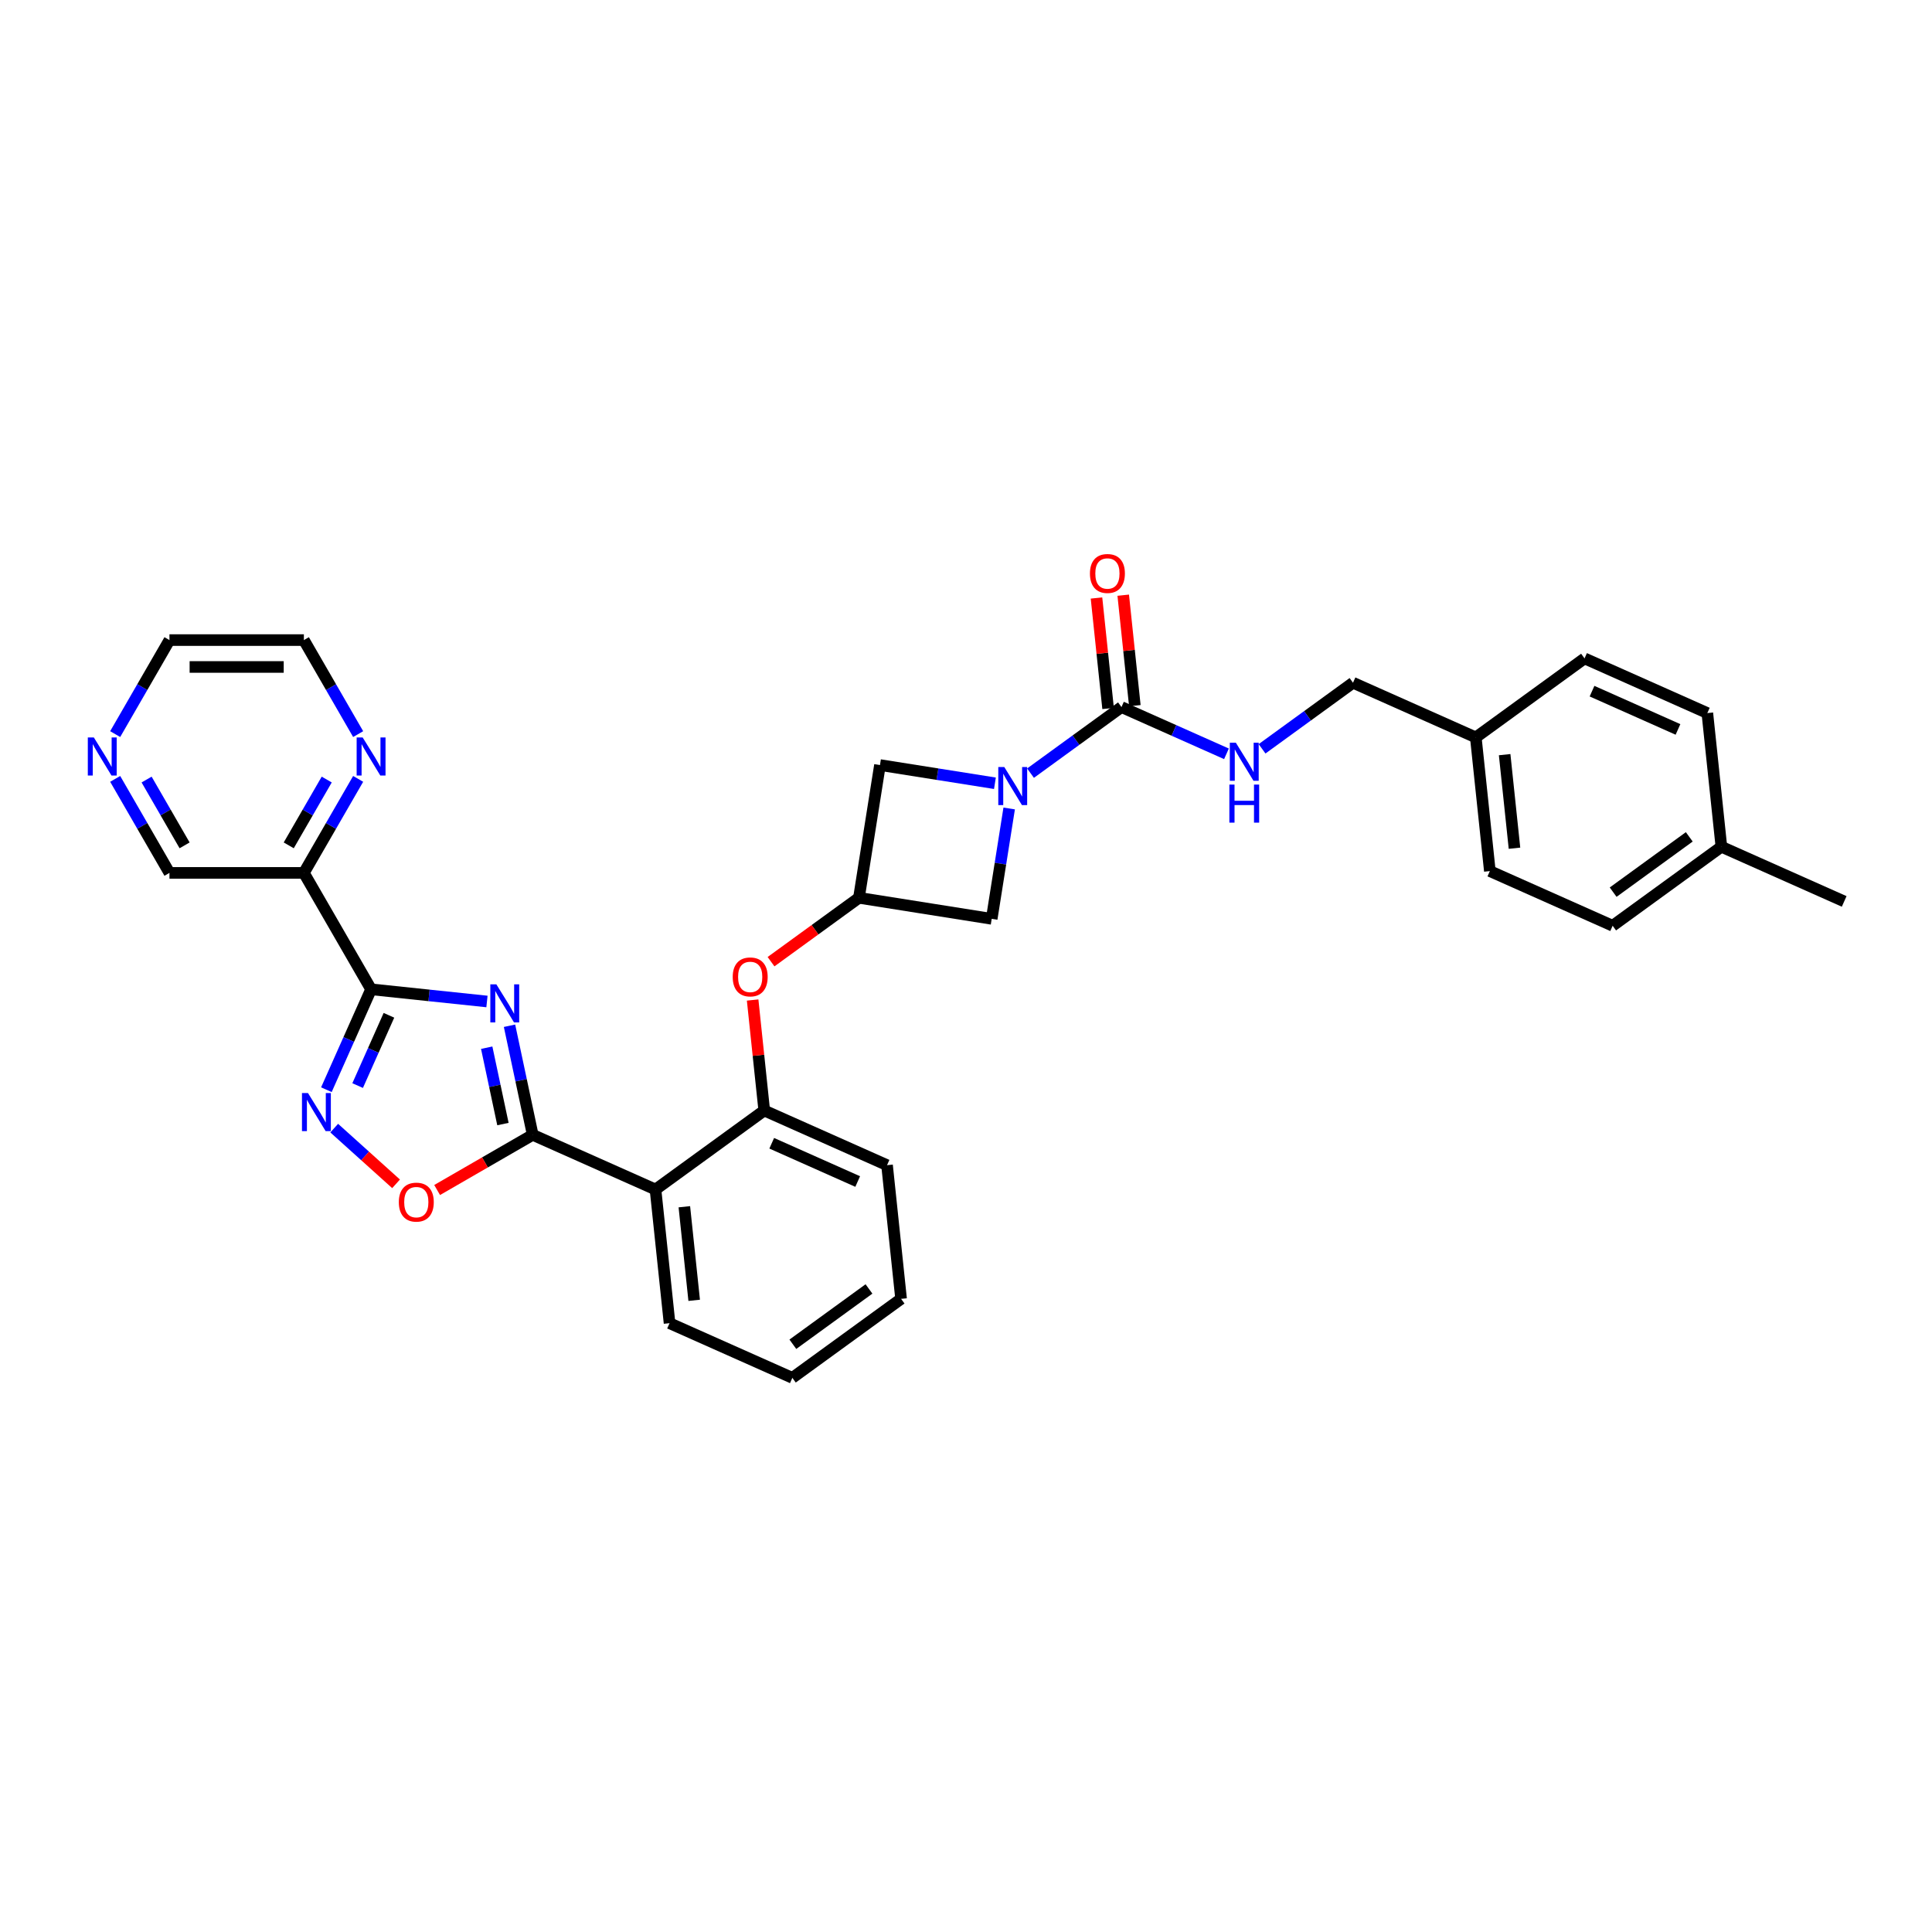 <?xml version='1.0' encoding='iso-8859-1'?>
<svg version='1.1' baseProfile='full'
              xmlns='http://www.w3.org/2000/svg'
                      xmlns:rdkit='http://www.rdkit.org/xml'
                      xmlns:xlink='http://www.w3.org/1999/xlink'
                  xml:space='preserve'
width='1000px' height='1000px' viewBox='0 0 1000 1000'>
<!-- END OF HEADER -->
<rect style='opacity:1.0;fill:#FFFFFF;stroke:none' width='1000' height='1000' x='0' y='0'> </rect>
<path class='bond-0' d='M 252.052,518.367 L 222.062,515.215' style='fill:none;fill-rule:evenodd;stroke:#0000FF;stroke-width:6px;stroke-linecap:butt;stroke-linejoin:miter;stroke-opacity:1' />
<path class='bond-0' d='M 222.062,515.215 L 192.072,512.063' style='fill:none;fill-rule:evenodd;stroke:#000000;stroke-width:6px;stroke-linecap:butt;stroke-linejoin:miter;stroke-opacity:1' />
<path class='bond-1' d='M 263.727,530.926 L 269.728,559.157' style='fill:none;fill-rule:evenodd;stroke:#0000FF;stroke-width:6px;stroke-linecap:butt;stroke-linejoin:miter;stroke-opacity:1' />
<path class='bond-1' d='M 269.728,559.157 L 275.729,587.388' style='fill:none;fill-rule:evenodd;stroke:#000000;stroke-width:6px;stroke-linecap:butt;stroke-linejoin:miter;stroke-opacity:1' />
<path class='bond-1' d='M 251.917,542.288 L 256.118,562.05' style='fill:none;fill-rule:evenodd;stroke:#0000FF;stroke-width:6px;stroke-linecap:butt;stroke-linejoin:miter;stroke-opacity:1' />
<path class='bond-1' d='M 256.118,562.05 L 260.318,581.811' style='fill:none;fill-rule:evenodd;stroke:#000000;stroke-width:6px;stroke-linecap:butt;stroke-linejoin:miter;stroke-opacity:1' />
<path class='bond-3' d='M 192.072,512.063 L 180.504,538.046' style='fill:none;fill-rule:evenodd;stroke:#000000;stroke-width:6px;stroke-linecap:butt;stroke-linejoin:miter;stroke-opacity:1' />
<path class='bond-3' d='M 180.504,538.046 L 168.935,564.03' style='fill:none;fill-rule:evenodd;stroke:#0000FF;stroke-width:6px;stroke-linecap:butt;stroke-linejoin:miter;stroke-opacity:1' />
<path class='bond-3' d='M 201.313,525.517 L 193.215,543.706' style='fill:none;fill-rule:evenodd;stroke:#000000;stroke-width:6px;stroke-linecap:butt;stroke-linejoin:miter;stroke-opacity:1' />
<path class='bond-3' d='M 193.215,543.706 L 185.117,561.894' style='fill:none;fill-rule:evenodd;stroke:#0000FF;stroke-width:6px;stroke-linecap:butt;stroke-linejoin:miter;stroke-opacity:1' />
<path class='bond-7' d='M 192.072,512.063 L 157.286,451.811' style='fill:none;fill-rule:evenodd;stroke:#000000;stroke-width:6px;stroke-linecap:butt;stroke-linejoin:miter;stroke-opacity:1' />
<path class='bond-5' d='M 275.729,587.388 L 339.287,615.685' style='fill:none;fill-rule:evenodd;stroke:#000000;stroke-width:6px;stroke-linecap:butt;stroke-linejoin:miter;stroke-opacity:1' />
<path class='bond-6' d='M 275.729,587.388 L 250.995,601.668' style='fill:none;fill-rule:evenodd;stroke:#000000;stroke-width:6px;stroke-linecap:butt;stroke-linejoin:miter;stroke-opacity:1' />
<path class='bond-6' d='M 250.995,601.668 L 226.261,615.948' style='fill:none;fill-rule:evenodd;stroke:#FF0000;stroke-width:6px;stroke-linecap:butt;stroke-linejoin:miter;stroke-opacity:1' />
<path class='bond-2' d='M 514.974,405.415 L 485.221,400.702' style='fill:none;fill-rule:evenodd;stroke:#0000FF;stroke-width:6px;stroke-linecap:butt;stroke-linejoin:miter;stroke-opacity:1' />
<path class='bond-2' d='M 485.221,400.702 L 455.469,395.99' style='fill:none;fill-rule:evenodd;stroke:#000000;stroke-width:6px;stroke-linecap:butt;stroke-linejoin:miter;stroke-opacity:1' />
<path class='bond-4' d='M 533.397,400.181 L 556.934,383.08' style='fill:none;fill-rule:evenodd;stroke:#0000FF;stroke-width:6px;stroke-linecap:butt;stroke-linejoin:miter;stroke-opacity:1' />
<path class='bond-4' d='M 556.934,383.08 L 580.471,365.98' style='fill:none;fill-rule:evenodd;stroke:#000000;stroke-width:6px;stroke-linecap:butt;stroke-linejoin:miter;stroke-opacity:1' />
<path class='bond-35' d='M 522.349,418.464 L 517.825,447.027' style='fill:none;fill-rule:evenodd;stroke:#0000FF;stroke-width:6px;stroke-linecap:butt;stroke-linejoin:miter;stroke-opacity:1' />
<path class='bond-35' d='M 517.825,447.027 L 513.302,475.59' style='fill:none;fill-rule:evenodd;stroke:#000000;stroke-width:6px;stroke-linecap:butt;stroke-linejoin:miter;stroke-opacity:1' />
<path class='bond-32' d='M 172.986,583.915 L 188.994,598.329' style='fill:none;fill-rule:evenodd;stroke:#0000FF;stroke-width:6px;stroke-linecap:butt;stroke-linejoin:miter;stroke-opacity:1' />
<path class='bond-32' d='M 188.994,598.329 L 205.003,612.743' style='fill:none;fill-rule:evenodd;stroke:#FF0000;stroke-width:6px;stroke-linecap:butt;stroke-linejoin:miter;stroke-opacity:1' />
<path class='bond-11' d='M 580.471,365.98 L 607.644,378.078' style='fill:none;fill-rule:evenodd;stroke:#000000;stroke-width:6px;stroke-linecap:butt;stroke-linejoin:miter;stroke-opacity:1' />
<path class='bond-11' d='M 607.644,378.078 L 634.817,390.176' style='fill:none;fill-rule:evenodd;stroke:#0000FF;stroke-width:6px;stroke-linecap:butt;stroke-linejoin:miter;stroke-opacity:1' />
<path class='bond-15' d='M 587.39,365.252 L 584.385,336.661' style='fill:none;fill-rule:evenodd;stroke:#000000;stroke-width:6px;stroke-linecap:butt;stroke-linejoin:miter;stroke-opacity:1' />
<path class='bond-15' d='M 584.385,336.661 L 581.38,308.069' style='fill:none;fill-rule:evenodd;stroke:#FF0000;stroke-width:6px;stroke-linecap:butt;stroke-linejoin:miter;stroke-opacity:1' />
<path class='bond-15' d='M 573.551,366.707 L 570.546,338.115' style='fill:none;fill-rule:evenodd;stroke:#000000;stroke-width:6px;stroke-linecap:butt;stroke-linejoin:miter;stroke-opacity:1' />
<path class='bond-15' d='M 570.546,338.115 L 567.541,309.524' style='fill:none;fill-rule:evenodd;stroke:#FF0000;stroke-width:6px;stroke-linecap:butt;stroke-linejoin:miter;stroke-opacity:1' />
<path class='bond-8' d='M 339.287,615.685 L 395.572,574.792' style='fill:none;fill-rule:evenodd;stroke:#000000;stroke-width:6px;stroke-linecap:butt;stroke-linejoin:miter;stroke-opacity:1' />
<path class='bond-21' d='M 339.287,615.685 L 346.559,684.877' style='fill:none;fill-rule:evenodd;stroke:#000000;stroke-width:6px;stroke-linecap:butt;stroke-linejoin:miter;stroke-opacity:1' />
<path class='bond-21' d='M 354.216,624.61 L 359.306,673.044' style='fill:none;fill-rule:evenodd;stroke:#000000;stroke-width:6px;stroke-linecap:butt;stroke-linejoin:miter;stroke-opacity:1' />
<path class='bond-14' d='M 157.286,451.811 L 171.333,427.481' style='fill:none;fill-rule:evenodd;stroke:#000000;stroke-width:6px;stroke-linecap:butt;stroke-linejoin:miter;stroke-opacity:1' />
<path class='bond-14' d='M 171.333,427.481 L 185.38,403.15' style='fill:none;fill-rule:evenodd;stroke:#0000FF;stroke-width:6px;stroke-linecap:butt;stroke-linejoin:miter;stroke-opacity:1' />
<path class='bond-14' d='M 149.45,437.555 L 159.283,420.523' style='fill:none;fill-rule:evenodd;stroke:#000000;stroke-width:6px;stroke-linecap:butt;stroke-linejoin:miter;stroke-opacity:1' />
<path class='bond-14' d='M 159.283,420.523 L 169.116,403.492' style='fill:none;fill-rule:evenodd;stroke:#0000FF;stroke-width:6px;stroke-linecap:butt;stroke-linejoin:miter;stroke-opacity:1' />
<path class='bond-18' d='M 157.286,451.811 L 87.713,451.811' style='fill:none;fill-rule:evenodd;stroke:#000000;stroke-width:6px;stroke-linecap:butt;stroke-linejoin:miter;stroke-opacity:1' />
<path class='bond-10' d='M 395.572,574.792 L 392.567,546.2' style='fill:none;fill-rule:evenodd;stroke:#000000;stroke-width:6px;stroke-linecap:butt;stroke-linejoin:miter;stroke-opacity:1' />
<path class='bond-10' d='M 392.567,546.2 L 389.562,517.608' style='fill:none;fill-rule:evenodd;stroke:#FF0000;stroke-width:6px;stroke-linecap:butt;stroke-linejoin:miter;stroke-opacity:1' />
<path class='bond-26' d='M 395.572,574.792 L 459.13,603.089' style='fill:none;fill-rule:evenodd;stroke:#000000;stroke-width:6px;stroke-linecap:butt;stroke-linejoin:miter;stroke-opacity:1' />
<path class='bond-26' d='M 399.446,591.748 L 443.937,611.556' style='fill:none;fill-rule:evenodd;stroke:#000000;stroke-width:6px;stroke-linecap:butt;stroke-linejoin:miter;stroke-opacity:1' />
<path class='bond-9' d='M 444.585,464.706 L 421.834,481.236' style='fill:none;fill-rule:evenodd;stroke:#000000;stroke-width:6px;stroke-linecap:butt;stroke-linejoin:miter;stroke-opacity:1' />
<path class='bond-9' d='M 421.834,481.236 L 399.084,497.765' style='fill:none;fill-rule:evenodd;stroke:#FF0000;stroke-width:6px;stroke-linecap:butt;stroke-linejoin:miter;stroke-opacity:1' />
<path class='bond-12' d='M 444.585,464.706 L 513.302,475.59' style='fill:none;fill-rule:evenodd;stroke:#000000;stroke-width:6px;stroke-linecap:butt;stroke-linejoin:miter;stroke-opacity:1' />
<path class='bond-13' d='M 444.585,464.706 L 455.469,395.99' style='fill:none;fill-rule:evenodd;stroke:#000000;stroke-width:6px;stroke-linecap:butt;stroke-linejoin:miter;stroke-opacity:1' />
<path class='bond-17' d='M 653.24,387.585 L 676.777,370.484' style='fill:none;fill-rule:evenodd;stroke:#0000FF;stroke-width:6px;stroke-linecap:butt;stroke-linejoin:miter;stroke-opacity:1' />
<path class='bond-17' d='M 676.777,370.484 L 700.314,353.384' style='fill:none;fill-rule:evenodd;stroke:#000000;stroke-width:6px;stroke-linecap:butt;stroke-linejoin:miter;stroke-opacity:1' />
<path class='bond-27' d='M 185.38,379.969 L 171.333,355.638' style='fill:none;fill-rule:evenodd;stroke:#0000FF;stroke-width:6px;stroke-linecap:butt;stroke-linejoin:miter;stroke-opacity:1' />
<path class='bond-27' d='M 171.333,355.638 L 157.286,331.308' style='fill:none;fill-rule:evenodd;stroke:#000000;stroke-width:6px;stroke-linecap:butt;stroke-linejoin:miter;stroke-opacity:1' />
<path class='bond-16' d='M 59.619,403.15 L 73.666,427.481' style='fill:none;fill-rule:evenodd;stroke:#0000FF;stroke-width:6px;stroke-linecap:butt;stroke-linejoin:miter;stroke-opacity:1' />
<path class='bond-16' d='M 73.666,427.481 L 87.713,451.811' style='fill:none;fill-rule:evenodd;stroke:#000000;stroke-width:6px;stroke-linecap:butt;stroke-linejoin:miter;stroke-opacity:1' />
<path class='bond-16' d='M 75.883,403.492 L 85.716,420.523' style='fill:none;fill-rule:evenodd;stroke:#0000FF;stroke-width:6px;stroke-linecap:butt;stroke-linejoin:miter;stroke-opacity:1' />
<path class='bond-16' d='M 85.716,420.523 L 95.549,437.555' style='fill:none;fill-rule:evenodd;stroke:#000000;stroke-width:6px;stroke-linecap:butt;stroke-linejoin:miter;stroke-opacity:1' />
<path class='bond-28' d='M 59.619,379.969 L 73.666,355.638' style='fill:none;fill-rule:evenodd;stroke:#0000FF;stroke-width:6px;stroke-linecap:butt;stroke-linejoin:miter;stroke-opacity:1' />
<path class='bond-28' d='M 73.666,355.638 L 87.713,331.308' style='fill:none;fill-rule:evenodd;stroke:#000000;stroke-width:6px;stroke-linecap:butt;stroke-linejoin:miter;stroke-opacity:1' />
<path class='bond-19' d='M 700.314,353.384 L 763.872,381.681' style='fill:none;fill-rule:evenodd;stroke:#000000;stroke-width:6px;stroke-linecap:butt;stroke-linejoin:miter;stroke-opacity:1' />
<path class='bond-22' d='M 763.872,381.681 L 820.157,340.788' style='fill:none;fill-rule:evenodd;stroke:#000000;stroke-width:6px;stroke-linecap:butt;stroke-linejoin:miter;stroke-opacity:1' />
<path class='bond-23' d='M 763.872,381.681 L 771.144,450.873' style='fill:none;fill-rule:evenodd;stroke:#000000;stroke-width:6px;stroke-linecap:butt;stroke-linejoin:miter;stroke-opacity:1' />
<path class='bond-23' d='M 778.801,390.606 L 783.892,439.04' style='fill:none;fill-rule:evenodd;stroke:#000000;stroke-width:6px;stroke-linecap:butt;stroke-linejoin:miter;stroke-opacity:1' />
<path class='bond-20' d='M 890.988,438.277 L 834.702,479.171' style='fill:none;fill-rule:evenodd;stroke:#000000;stroke-width:6px;stroke-linecap:butt;stroke-linejoin:miter;stroke-opacity:1' />
<path class='bond-20' d='M 874.366,433.154 L 834.966,461.78' style='fill:none;fill-rule:evenodd;stroke:#000000;stroke-width:6px;stroke-linecap:butt;stroke-linejoin:miter;stroke-opacity:1' />
<path class='bond-29' d='M 890.988,438.277 L 954.545,466.575' style='fill:none;fill-rule:evenodd;stroke:#000000;stroke-width:6px;stroke-linecap:butt;stroke-linejoin:miter;stroke-opacity:1' />
<path class='bond-36' d='M 890.988,438.277 L 883.715,369.085' style='fill:none;fill-rule:evenodd;stroke:#000000;stroke-width:6px;stroke-linecap:butt;stroke-linejoin:miter;stroke-opacity:1' />
<path class='bond-30' d='M 346.559,684.877 L 410.117,713.175' style='fill:none;fill-rule:evenodd;stroke:#000000;stroke-width:6px;stroke-linecap:butt;stroke-linejoin:miter;stroke-opacity:1' />
<path class='bond-24' d='M 820.157,340.788 L 883.715,369.085' style='fill:none;fill-rule:evenodd;stroke:#000000;stroke-width:6px;stroke-linecap:butt;stroke-linejoin:miter;stroke-opacity:1' />
<path class='bond-24' d='M 824.032,357.744 L 868.522,377.552' style='fill:none;fill-rule:evenodd;stroke:#000000;stroke-width:6px;stroke-linecap:butt;stroke-linejoin:miter;stroke-opacity:1' />
<path class='bond-25' d='M 771.144,450.873 L 834.702,479.171' style='fill:none;fill-rule:evenodd;stroke:#000000;stroke-width:6px;stroke-linecap:butt;stroke-linejoin:miter;stroke-opacity:1' />
<path class='bond-33' d='M 459.13,603.089 L 466.402,672.281' style='fill:none;fill-rule:evenodd;stroke:#000000;stroke-width:6px;stroke-linecap:butt;stroke-linejoin:miter;stroke-opacity:1' />
<path class='bond-34' d='M 157.286,331.308 L 87.713,331.308' style='fill:none;fill-rule:evenodd;stroke:#000000;stroke-width:6px;stroke-linecap:butt;stroke-linejoin:miter;stroke-opacity:1' />
<path class='bond-34' d='M 146.85,345.222 L 98.149,345.222' style='fill:none;fill-rule:evenodd;stroke:#000000;stroke-width:6px;stroke-linecap:butt;stroke-linejoin:miter;stroke-opacity:1' />
<path class='bond-31' d='M 410.117,713.175 L 466.402,672.281' style='fill:none;fill-rule:evenodd;stroke:#000000;stroke-width:6px;stroke-linecap:butt;stroke-linejoin:miter;stroke-opacity:1' />
<path class='bond-31' d='M 410.381,695.784 L 449.781,667.158' style='fill:none;fill-rule:evenodd;stroke:#000000;stroke-width:6px;stroke-linecap:butt;stroke-linejoin:miter;stroke-opacity:1' />
<path  class='atom-0' d='M 256.909 509.484
L 263.365 519.92
Q 264.005 520.949, 265.035 522.814
Q 266.064 524.678, 266.12 524.79
L 266.12 509.484
L 268.736 509.484
L 268.736 529.187
L 266.036 529.187
L 259.107 517.777
Q 258.3 516.441, 257.437 514.91
Q 256.602 513.38, 256.352 512.907
L 256.352 529.187
L 253.792 529.187
L 253.792 509.484
L 256.909 509.484
' fill='#0000FF'/>
<path  class='atom-3' d='M 519.83 397.022
L 526.286 407.458
Q 526.926 408.488, 527.956 410.352
Q 528.986 412.217, 529.041 412.328
L 529.041 397.022
L 531.657 397.022
L 531.657 416.725
L 528.958 416.725
L 522.028 405.315
Q 521.221 403.979, 520.359 402.449
Q 519.524 400.918, 519.273 400.445
L 519.273 416.725
L 516.713 416.725
L 516.713 397.022
L 519.83 397.022
' fill='#0000FF'/>
<path  class='atom-4' d='M 159.419 565.769
L 165.875 576.205
Q 166.516 577.235, 167.545 579.099
Q 168.575 580.964, 168.631 581.075
L 168.631 565.769
L 171.246 565.769
L 171.246 585.472
L 168.547 585.472
L 161.618 574.062
Q 160.811 572.726, 159.948 571.196
Q 159.113 569.665, 158.863 569.192
L 158.863 585.472
L 156.302 585.472
L 156.302 565.769
L 159.419 565.769
' fill='#0000FF'/>
<path  class='atom-7' d='M 206.433 622.23
Q 206.433 617.499, 208.77 614.855
Q 211.108 612.211, 215.477 612.211
Q 219.846 612.211, 222.184 614.855
Q 224.521 617.499, 224.521 622.23
Q 224.521 627.016, 222.156 629.743
Q 219.79 632.443, 215.477 632.443
Q 211.136 632.443, 208.77 629.743
Q 206.433 627.044, 206.433 622.23
M 215.477 630.217
Q 218.483 630.217, 220.097 628.213
Q 221.739 626.181, 221.739 622.23
Q 221.739 618.361, 220.097 616.413
Q 218.483 614.437, 215.477 614.437
Q 212.471 614.437, 210.83 616.386
Q 209.215 618.334, 209.215 622.23
Q 209.215 626.209, 210.83 628.213
Q 212.471 630.217, 215.477 630.217
' fill='#FF0000'/>
<path  class='atom-11' d='M 379.255 505.656
Q 379.255 500.925, 381.593 498.281
Q 383.931 495.637, 388.3 495.637
Q 392.669 495.637, 395.007 498.281
Q 397.344 500.925, 397.344 505.656
Q 397.344 510.442, 394.979 513.169
Q 392.613 515.869, 388.3 515.869
Q 383.958 515.869, 381.593 513.169
Q 379.255 510.47, 379.255 505.656
M 388.3 513.643
Q 391.305 513.643, 392.919 511.639
Q 394.561 509.607, 394.561 505.656
Q 394.561 501.787, 392.919 499.839
Q 391.305 497.863, 388.3 497.863
Q 385.294 497.863, 383.652 499.811
Q 382.038 501.76, 382.038 505.656
Q 382.038 509.635, 383.652 511.639
Q 385.294 513.643, 388.3 513.643
' fill='#FF0000'/>
<path  class='atom-12' d='M 639.673 384.426
L 646.13 394.862
Q 646.77 395.892, 647.799 397.756
Q 648.829 399.621, 648.885 399.732
L 648.885 384.426
L 651.501 384.426
L 651.501 404.129
L 648.801 404.129
L 641.872 392.719
Q 641.065 391.383, 640.202 389.853
Q 639.367 388.322, 639.117 387.849
L 639.117 404.129
L 636.556 404.129
L 636.556 384.426
L 639.673 384.426
' fill='#0000FF'/>
<path  class='atom-12' d='M 636.32 406.099
L 638.991 406.099
L 638.991 414.476
L 649.066 414.476
L 649.066 406.099
L 651.737 406.099
L 651.737 425.802
L 649.066 425.802
L 649.066 416.702
L 638.991 416.702
L 638.991 425.802
L 636.32 425.802
L 636.32 406.099
' fill='#0000FF'/>
<path  class='atom-15' d='M 187.717 381.708
L 194.173 392.144
Q 194.813 393.173, 195.843 395.038
Q 196.873 396.903, 196.928 397.014
L 196.928 381.708
L 199.544 381.708
L 199.544 401.411
L 196.845 401.411
L 189.915 390.001
Q 189.108 388.665, 188.246 387.135
Q 187.411 385.604, 187.16 385.131
L 187.16 401.411
L 184.6 401.411
L 184.6 381.708
L 187.717 381.708
' fill='#0000FF'/>
<path  class='atom-16' d='M 564.154 296.844
Q 564.154 292.113, 566.491 289.469
Q 568.829 286.825, 573.198 286.825
Q 577.567 286.825, 579.905 289.469
Q 582.243 292.113, 582.243 296.844
Q 582.243 301.63, 579.877 304.358
Q 577.512 307.057, 573.198 307.057
Q 568.857 307.057, 566.491 304.358
Q 564.154 301.658, 564.154 296.844
M 573.198 304.831
Q 576.204 304.831, 577.818 302.827
Q 579.46 300.795, 579.46 296.844
Q 579.46 292.975, 577.818 291.027
Q 576.204 289.052, 573.198 289.052
Q 570.193 289.052, 568.551 291
Q 566.937 292.948, 566.937 296.844
Q 566.937 300.823, 568.551 302.827
Q 570.193 304.831, 573.198 304.831
' fill='#FF0000'/>
<path  class='atom-17' d='M 48.571 381.708
L 55.028 392.144
Q 55.668 393.173, 56.697 395.038
Q 57.727 396.903, 57.783 397.014
L 57.783 381.708
L 60.399 381.708
L 60.399 401.411
L 57.699 401.411
L 50.77 390.001
Q 49.963 388.665, 49.1 387.135
Q 48.265 385.604, 48.015 385.131
L 48.015 401.411
L 45.455 401.411
L 45.455 381.708
L 48.571 381.708
' fill='#0000FF'/>
</svg>
